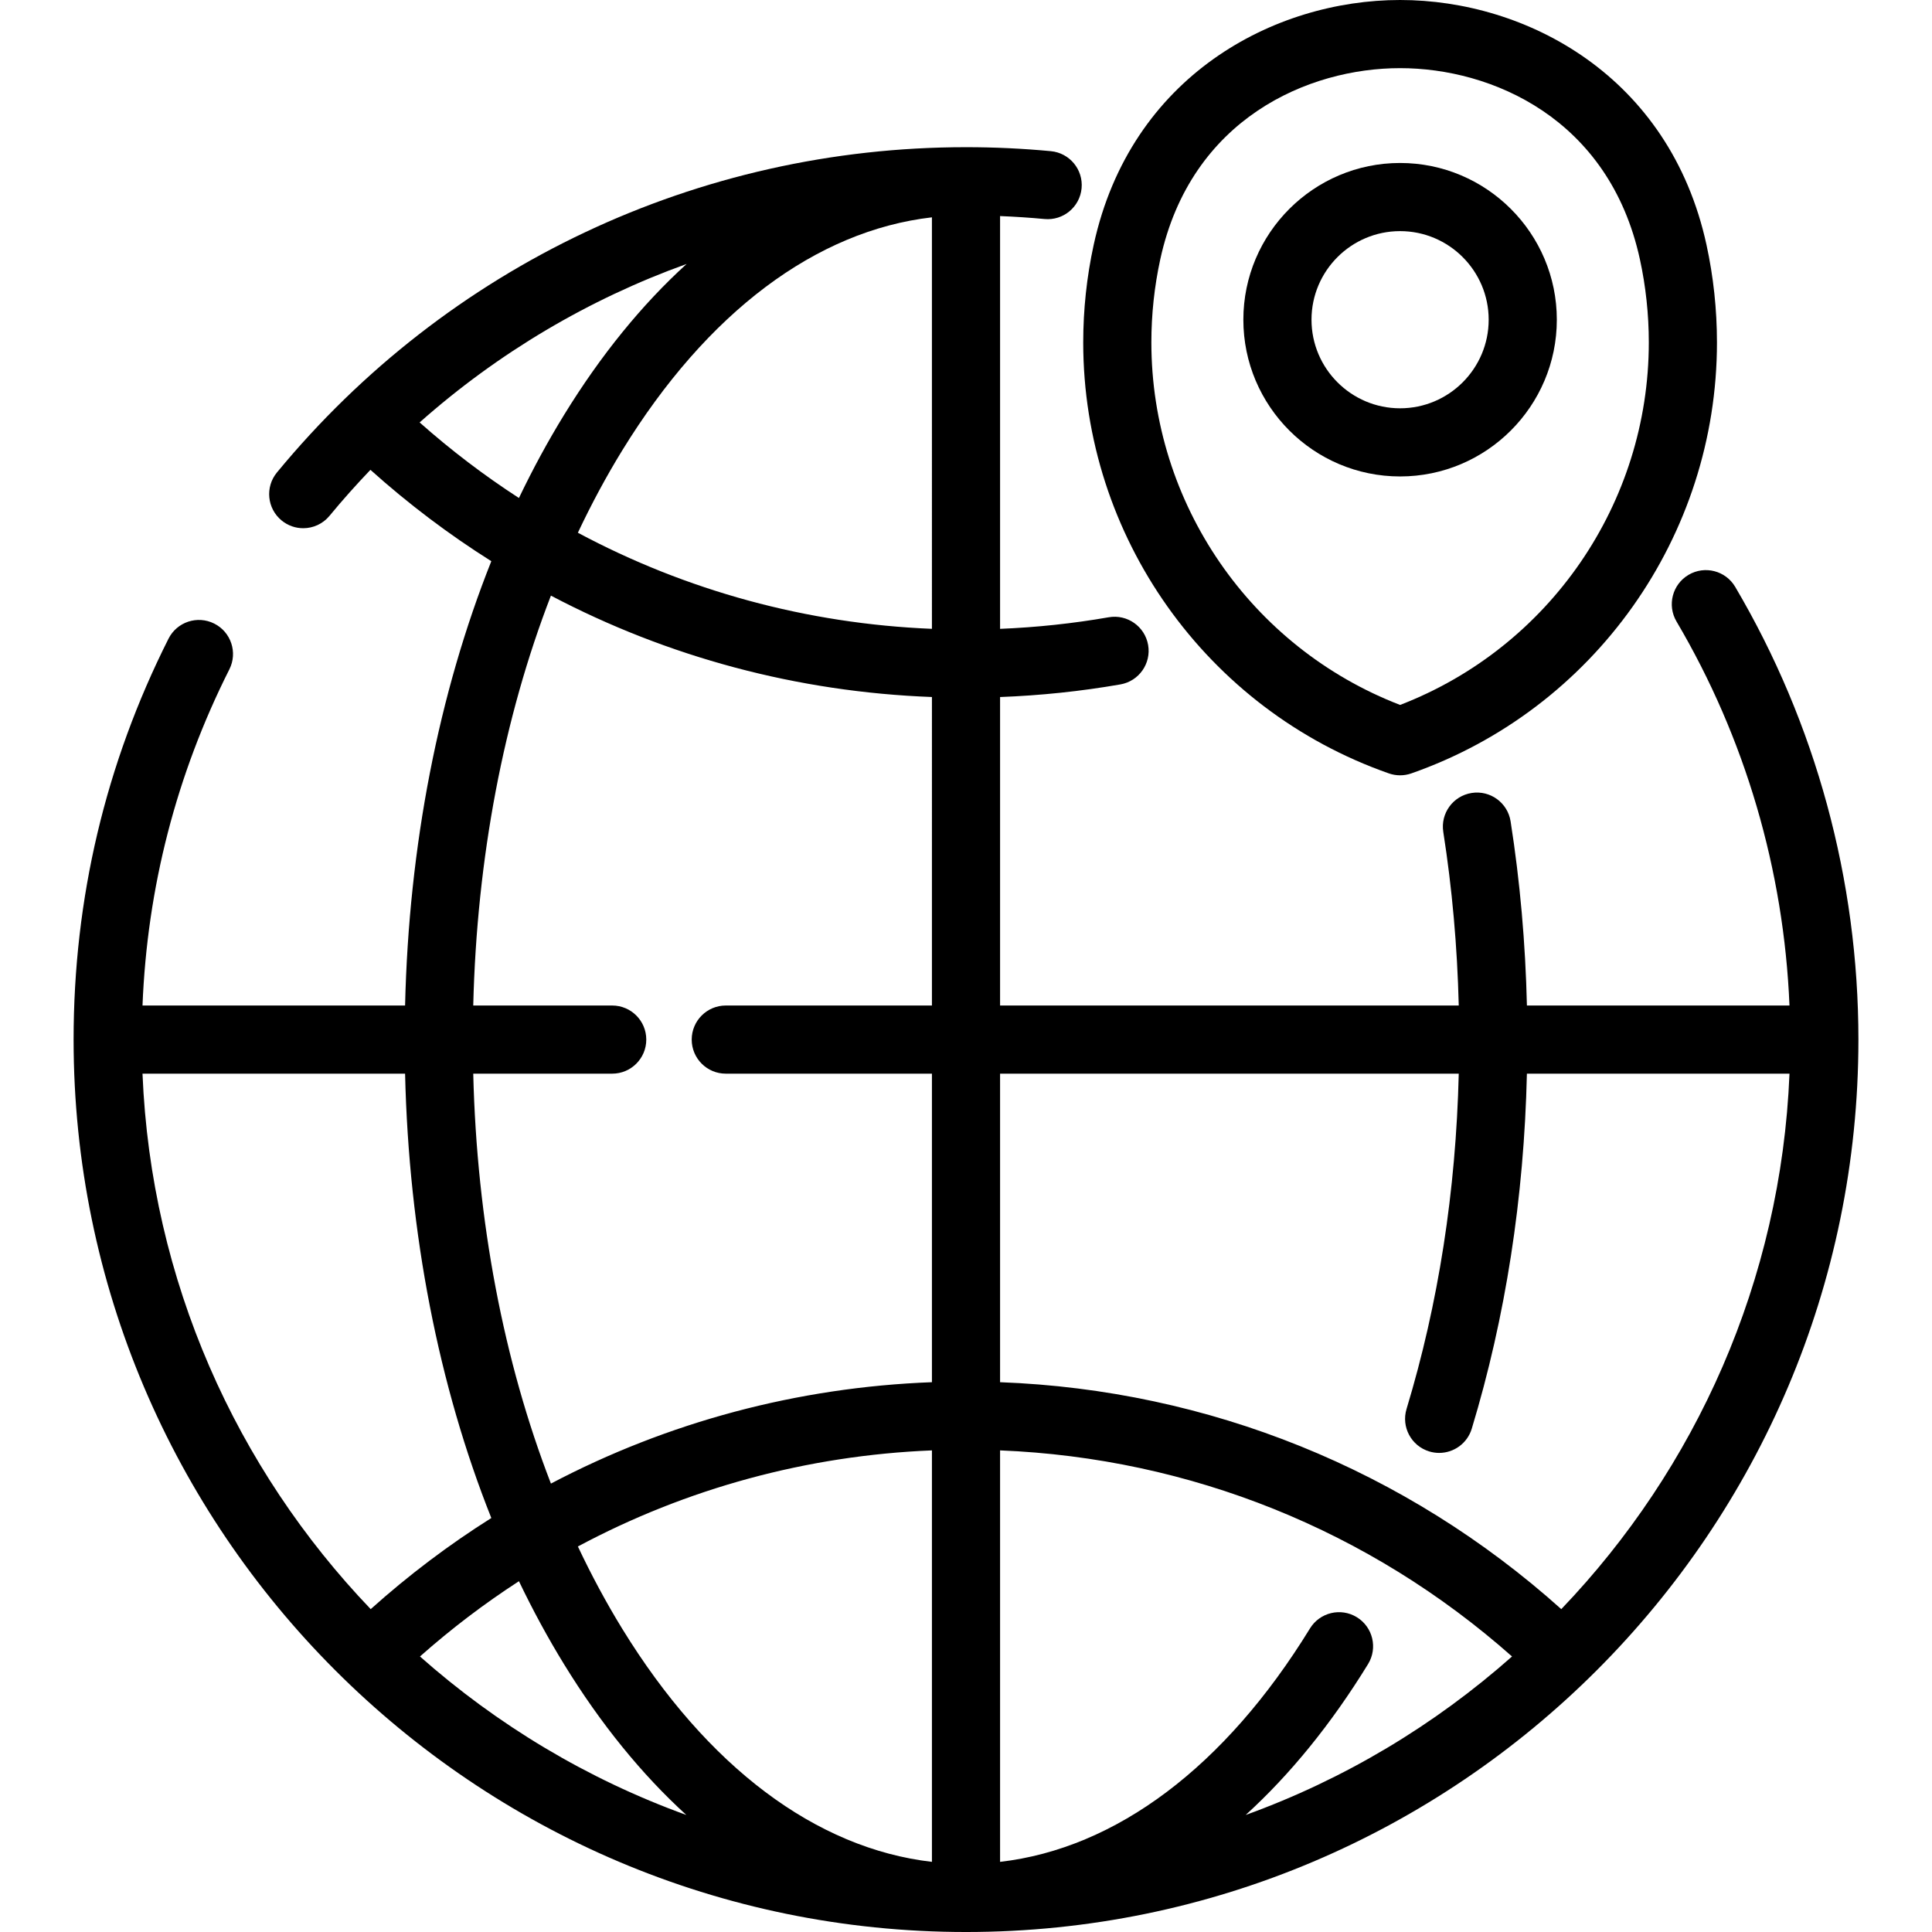 <?xml version="1.0" encoding="iso-8859-1"?>
<!-- Uploaded to: SVG Repo, www.svgrepo.com, Generator: SVG Repo Mixer Tools -->
<svg fill="#000000" height="800px" width="800px" version="1.1" id="Layer_1" xmlns="http://www.w3.org/2000/svg" xmlns:xlink="http://www.w3.org/1999/xlink" 
	 viewBox="0 0 512.001 512.001" xml:space="preserve">
<g>
	<g>
		<path d="M459.85,155.529c-2.533-4.295-8.069-5.725-12.365-3.19c-4.296,2.533-5.724,8.07-3.19,12.366
			c18.197,30.855,28.457,65.866,29.937,101.77h-69.582c-0.389-16.522-1.83-32.901-4.326-48.808
			c-0.773-4.927-5.39-8.297-10.319-7.521c-4.927,0.773-8.294,5.393-7.521,10.319c2.35,14.987,3.715,30.425,4.101,46.008H265.031
			v-81.751c10.719-0.405,21.41-1.519,31.89-3.348c4.913-0.857,8.201-5.535,7.343-10.447c-0.856-4.913-5.535-8.204-10.447-7.343
			c-9.458,1.651-19.107,2.675-28.786,3.07V57.261c3.941,0.16,7.874,0.413,11.764,0.78c4.972,0.472,9.37-3.176,9.839-8.141
			c0.468-4.965-3.176-9.369-8.141-9.839c-7.422-0.701-14.989-1.056-22.491-1.056c-70.911,0-137.47,31.421-182.61,86.205
			c-3.171,3.849-2.622,9.54,1.227,12.712c1.682,1.386,3.715,2.061,5.737,2.061c2.604,0,5.189-1.121,6.973-3.288
			c3.475-4.218,7.1-8.27,10.841-12.184c10.059,9.031,20.775,17.117,32.034,24.212c-13.956,35.038-21.865,75.431-22.853,117.751
			H37.765c1.247-31.244,8.961-61.175,23.02-89.089c2.243-4.453,0.452-9.882-4.003-12.126c-4.455-2.245-9.883-0.451-12.126,4.003
			c-16.689,33.136-25.152,68.881-25.152,106.242c0,130.406,106.093,236.498,236.497,236.498
			c130.406,0,236.498-106.093,236.498-236.498C492.499,233.231,481.21,191.744,459.85,155.529z M111.206,111.949
			c20.833-18.48,44.841-32.676,70.754-41.997c-11.797,10.726-22.715,24.114-32.461,39.979c-4.302,7.002-8.297,14.366-11.977,22.045
			C128.319,126.017,119.525,119.328,111.206,111.949z M37.765,284.533h69.586c0.987,42.322,8.896,82.719,22.855,117.758
			c-11.233,7.077-21.924,15.141-31.963,24.147C62.62,389.217,40.01,339.457,37.765,284.533z M111.297,438.984
			c8.293-7.348,17.058-14.009,26.227-19.949c3.679,7.677,7.673,15.038,11.973,22.037c9.726,15.832,20.619,29.197,32.387,39.914
			C155.668,471.501,131.776,457.13,111.297,438.984z M246.971,493.412c-30.724-3.553-59.589-25.173-82.084-61.791
			c-4.234-6.894-8.147-14.177-11.739-21.788c28.716-15.359,60.652-24.117,93.823-25.464V493.412z M246.971,266.473h-54.63
			c-4.987,0-9.03,4.043-9.03,9.03s4.043,9.03,9.03,9.03h54.63v81.765c-35.656,1.338-70.016,10.573-100.968,26.868
			c-12.525-32.348-19.638-69.563-20.589-108.633h36.827c4.987,0,9.03-4.043,9.03-9.03s-4.043-9.03-9.03-9.03h-36.827
			c0.951-39.068,8.063-76.28,20.587-108.626c30.954,16.296,65.314,25.531,100.971,26.869V266.473z M246.971,166.647
			c-33.172-1.348-65.111-10.106-93.827-25.466c3.593-7.614,7.506-14.899,11.742-21.795c22.495-36.62,51.36-58.24,82.084-61.791
			V166.647z M330.118,480.987c11.786-10.732,22.695-24.123,32.434-39.989c2.607-4.25,1.276-9.81-2.974-12.419
			c-4.252-2.609-9.811-1.277-12.419,2.973c-22.502,36.662-51.383,58.306-82.128,61.86V384.368
			c50.395,2.047,97.951,21.193,135.673,54.618C380.227,457.133,356.334,471.502,330.118,480.987z M413.757,426.439
			c-41.199-36.957-93.402-58.066-148.726-60.141v-81.765h121.555c-0.753,31.129-5.388,60.981-13.835,88.854
			c-1.446,4.773,1.251,9.814,6.022,11.261c0.873,0.265,1.755,0.39,2.622,0.39c3.874,0,7.456-2.514,8.638-6.414
			c8.959-29.563,13.858-61.177,14.616-94.091h69.587C471.993,339.458,449.383,389.219,413.757,426.439z"/>
	</g>
</g>
<g>
	<g>
		<path d="M452.242,64.892C442.479,20.065,404.423,0,371.039,0c-33.384,0-71.439,20.065-81.202,64.892
			c-1.838,8.442-2.771,17.141-2.771,25.854c0,51.348,32.547,97.246,80.989,114.212c0.966,0.338,1.976,0.507,2.985,0.507
			c1.009,0,2.019-0.17,2.985-0.507c48.442-16.966,80.989-62.865,80.989-114.212C455.013,82.032,454.081,73.335,452.242,64.892z
			 M371.039,186.815c-39.555-15.241-65.914-53.449-65.914-96.07c0-7.422,0.793-14.828,2.357-22.011
			c8.146-37.404,39.329-50.675,63.556-50.675c24.227,0,55.41,13.271,63.556,50.675c1.564,7.183,2.357,14.589,2.357,22.011
			C436.953,133.366,410.596,171.575,371.039,186.815z"/>
	</g>
</g>
<g>
	<g>
		<path d="M371.039,43.191c-22.903,0-41.536,18.633-41.536,41.536c0,22.903,18.633,41.536,41.536,41.536
			c22.902,0,41.536-18.633,41.536-41.536C412.575,61.824,393.942,43.191,371.039,43.191z M371.039,108.203
			c-12.945,0-23.476-10.531-23.476-23.476s10.531-23.476,23.476-23.476c12.944,0,23.476,10.531,23.476,23.476
			C394.515,97.671,383.984,108.203,371.039,108.203z"/>
	</g>
</g>
</svg>
